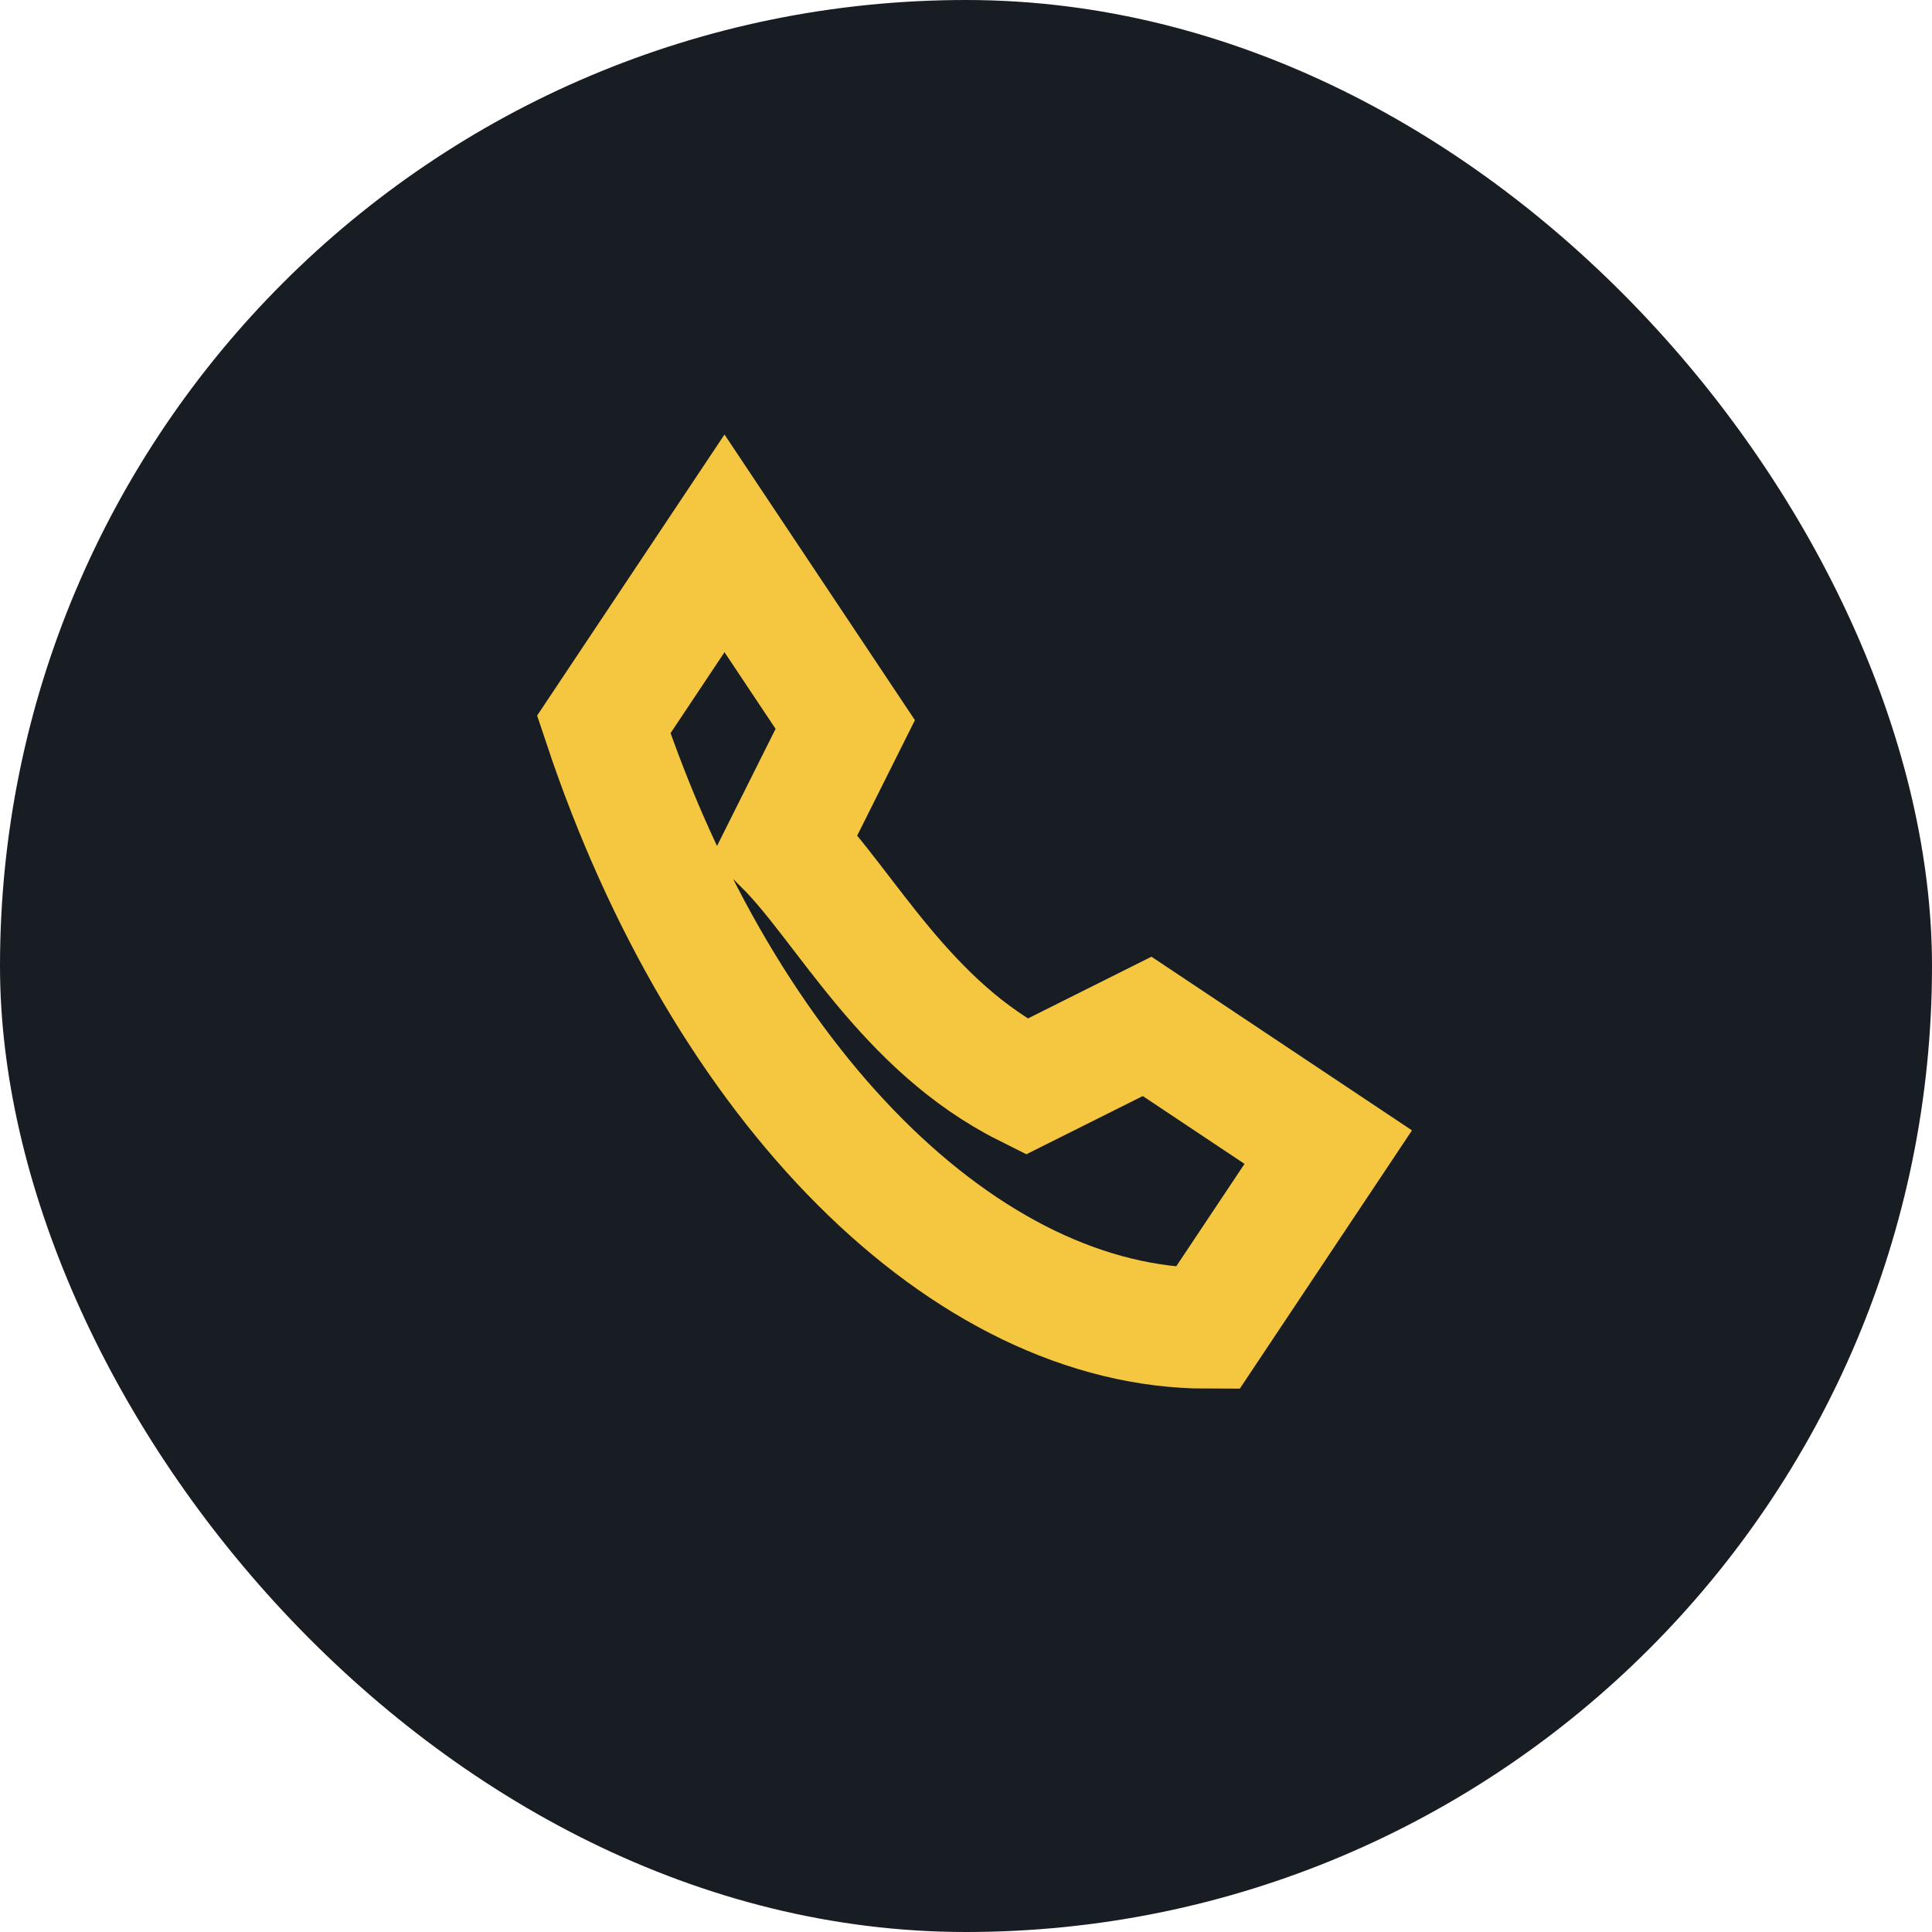 <?xml version="1.0" encoding="UTF-8"?>
<svg xmlns="http://www.w3.org/2000/svg" width="32" height="32" viewBox="0 0 32 32"><rect width="32" height="32" rx="16" fill="#181C23"/><path d="M10 12c2 6 6 10 10 10l2-3-3-2-2 1c-2-1-3-3-4-4l1-2-2-3z" fill="none" stroke="#F5C741" stroke-width="2"/></svg>